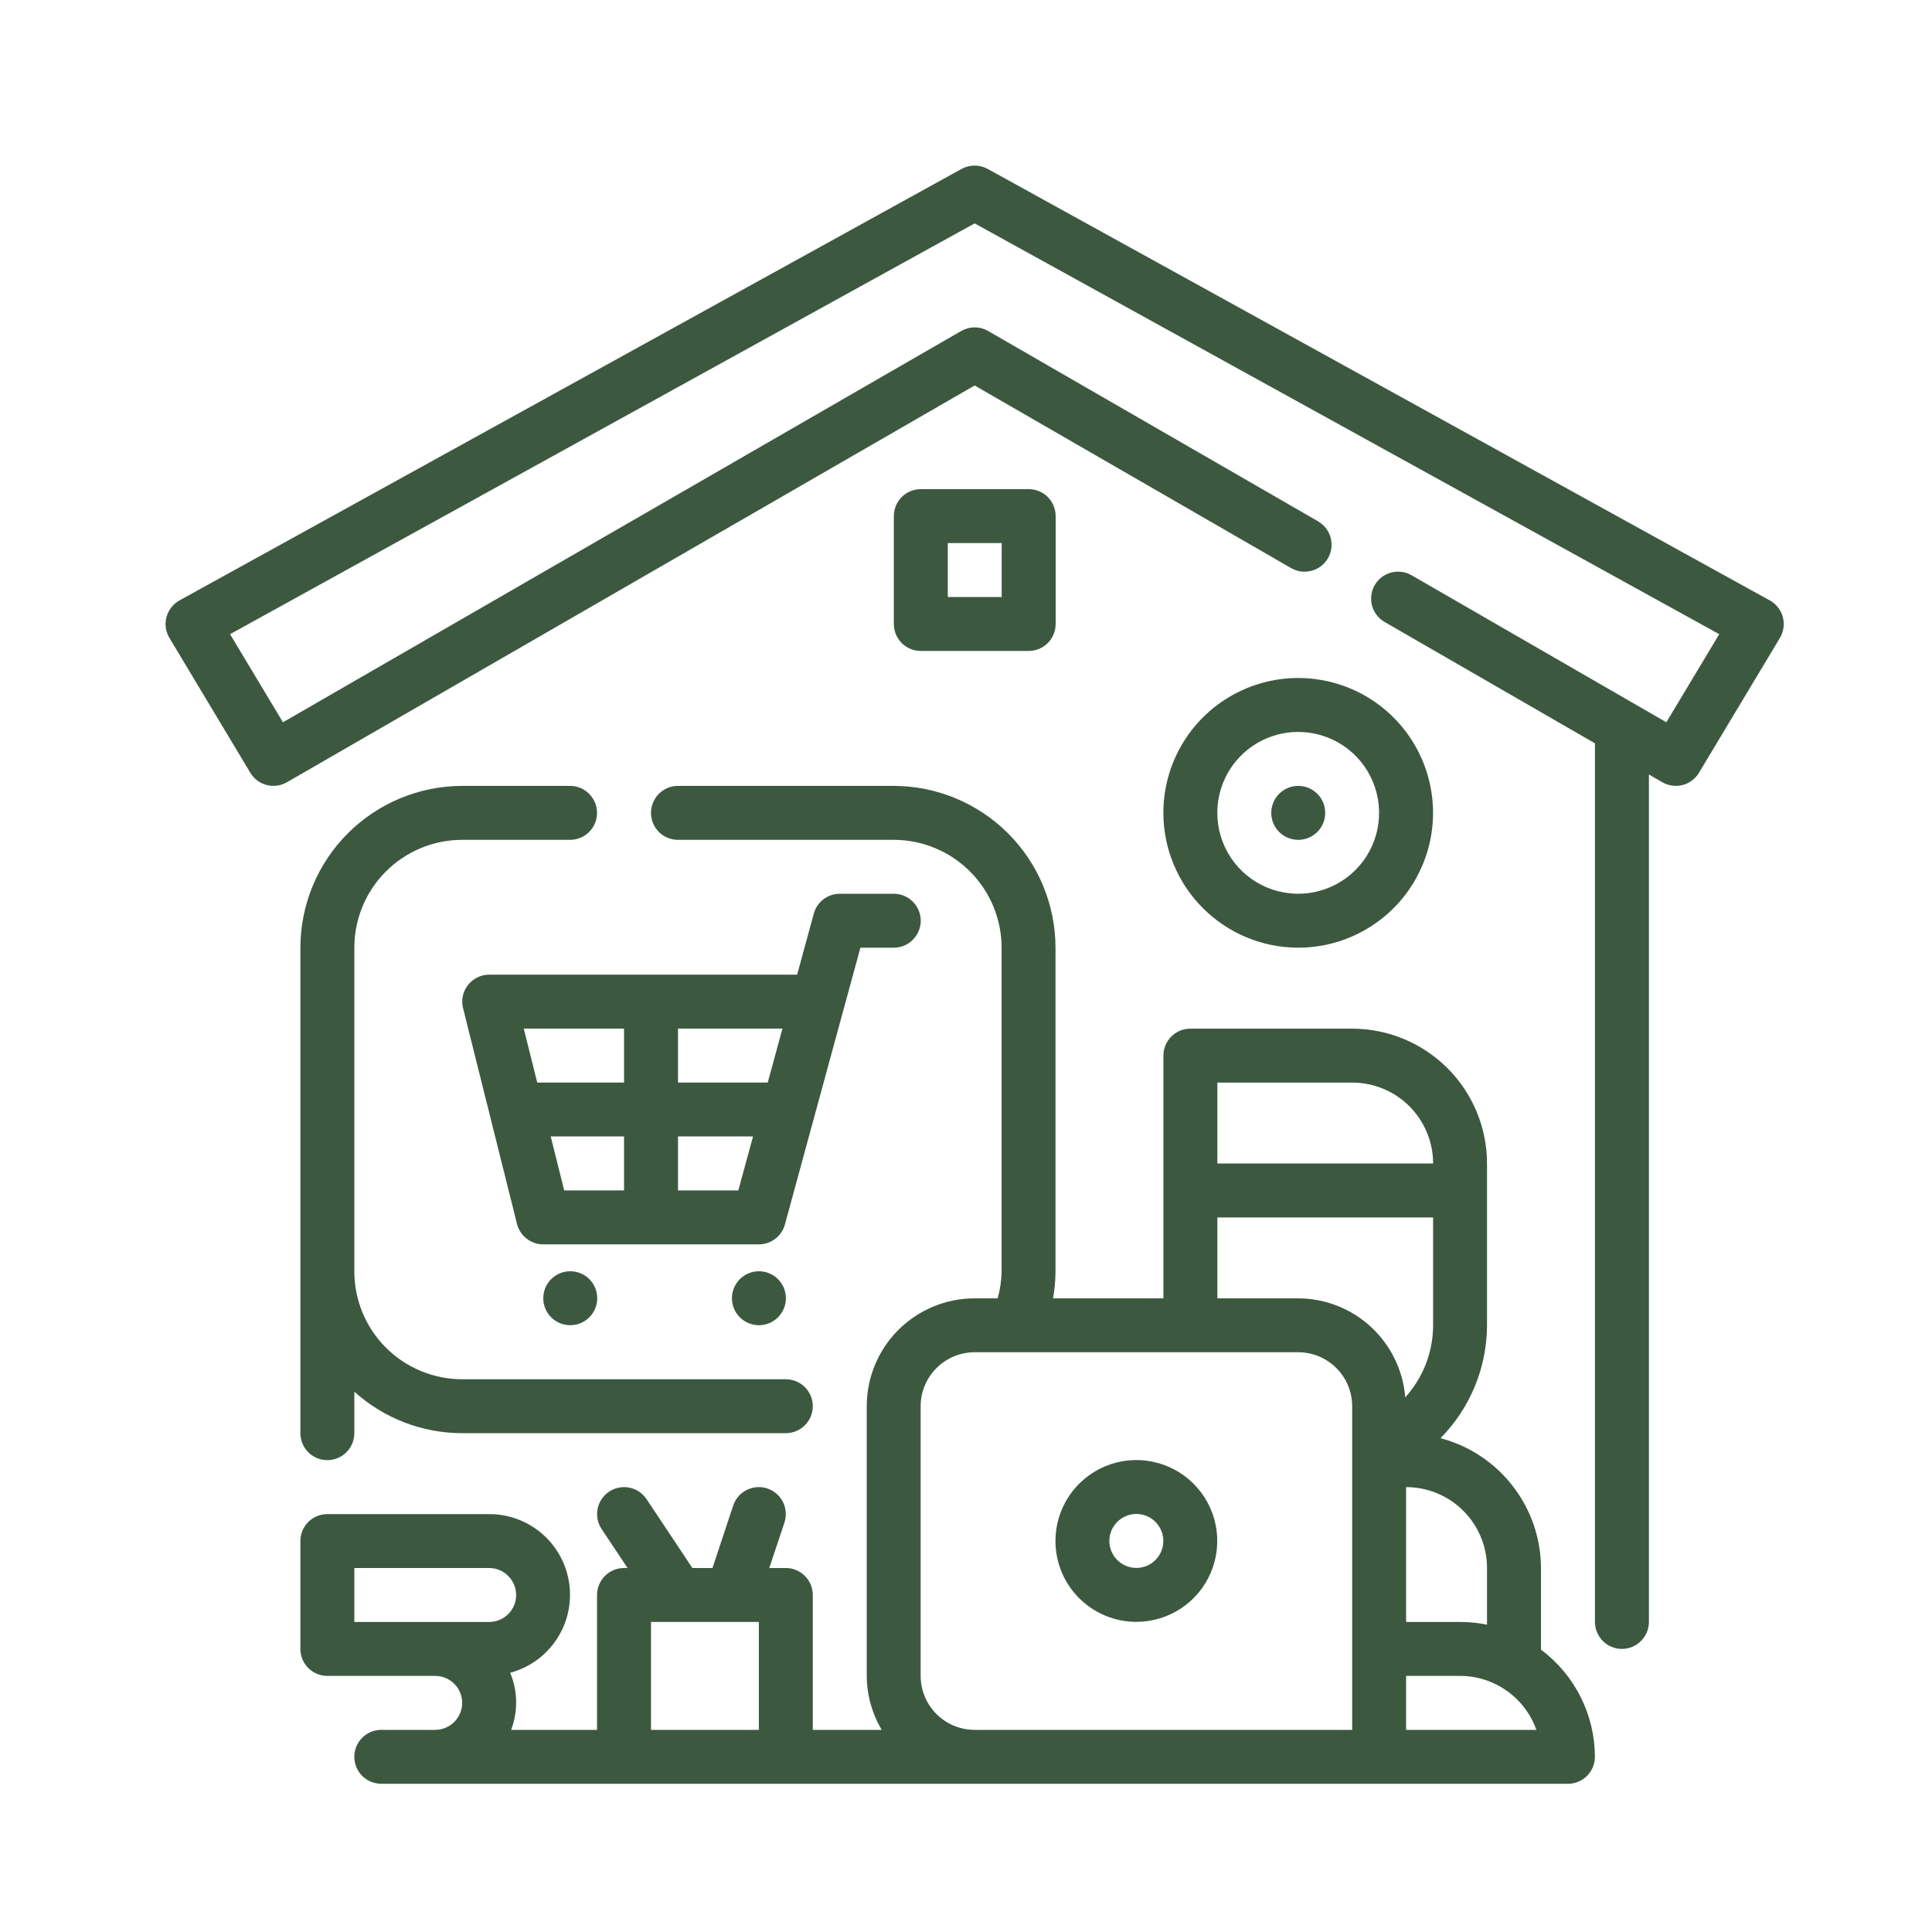 <?xml version="1.0" encoding="UTF-8"?>
<svg xmlns="http://www.w3.org/2000/svg" width="40" height="40" viewBox="0 0 40 40" fill="none">
  <path d="M11.803 16.271H9.569C8.681 16.272 7.829 16.626 7.201 17.254C6.573 17.882 6.22 18.733 6.219 19.622V29.672C6.219 29.821 6.278 29.963 6.382 30.067C6.487 30.172 6.629 30.231 6.777 30.231C6.925 30.231 7.067 30.172 7.172 30.067C7.277 29.963 7.336 29.821 7.336 29.672V28.813C7.948 29.366 8.744 29.672 9.569 29.672H16.27C16.418 29.672 16.56 29.614 16.664 29.509C16.769 29.404 16.828 29.262 16.828 29.114C16.828 28.966 16.769 28.824 16.664 28.719C16.56 28.615 16.418 28.556 16.27 28.556H9.569C8.977 28.556 8.409 28.32 7.99 27.902C7.571 27.483 7.336 26.915 7.336 26.322V19.622C7.336 19.029 7.571 18.461 7.99 18.042C8.409 17.624 8.977 17.388 9.569 17.388H11.803C11.951 17.388 12.093 17.329 12.197 17.225C12.302 17.12 12.361 16.978 12.361 16.83C12.361 16.682 12.302 16.54 12.197 16.435C12.093 16.33 11.951 16.271 11.803 16.271Z" fill="#3C5940"></path>
  <path d="M11.806 27.437C12.115 27.437 12.365 27.187 12.365 26.879C12.365 26.57 12.115 26.32 11.806 26.32C11.498 26.32 11.248 26.57 11.248 26.879C11.248 27.187 11.498 27.437 11.806 27.437Z" fill="#3C5940"></path>
  <path d="M15.713 27.437C16.021 27.437 16.271 27.187 16.271 26.879C16.271 26.57 16.021 26.32 15.713 26.32C15.404 26.32 15.154 26.57 15.154 26.879C15.154 27.187 15.404 27.437 15.713 27.437Z" fill="#3C5940"></path>
  <path d="M23.527 33.579C23.858 33.579 24.182 33.48 24.457 33.297C24.733 33.112 24.948 32.851 25.074 32.545C25.201 32.239 25.234 31.902 25.17 31.577C25.105 31.252 24.945 30.953 24.711 30.719C24.477 30.485 24.178 30.325 23.854 30.261C23.529 30.196 23.192 30.229 22.886 30.356C22.58 30.483 22.318 30.698 22.134 30.973C21.95 31.248 21.852 31.572 21.852 31.904C21.852 32.348 22.028 32.774 22.342 33.088C22.656 33.402 23.082 33.579 23.527 33.579ZM23.527 31.345C23.637 31.345 23.745 31.378 23.837 31.439C23.929 31.501 24 31.588 24.043 31.69C24.085 31.792 24.096 31.904 24.074 32.013C24.053 32.121 24 32.22 23.922 32.298C23.843 32.377 23.744 32.43 23.636 32.451C23.527 32.473 23.415 32.462 23.313 32.419C23.211 32.377 23.124 32.306 23.062 32.214C23.001 32.122 22.968 32.014 22.968 31.904C22.968 31.756 23.027 31.613 23.132 31.509C23.237 31.404 23.379 31.345 23.527 31.345Z" fill="#3C5940"></path>
  <path d="M31.904 34.154V32.464C31.902 31.85 31.697 31.253 31.32 30.767C30.944 30.281 30.418 29.932 29.824 29.776C30.439 29.153 30.785 28.314 30.787 27.439V24.089C30.787 23.349 30.492 22.639 29.969 22.116C29.445 21.592 28.736 21.298 27.995 21.297H24.645C24.497 21.297 24.355 21.356 24.25 21.46C24.146 21.565 24.087 21.707 24.087 21.855V26.881H21.802C21.835 26.696 21.852 26.509 21.853 26.322V19.622C21.852 18.733 21.499 17.882 20.871 17.254C20.243 16.626 19.391 16.272 18.503 16.271H14.036C13.888 16.271 13.746 16.33 13.641 16.435C13.537 16.54 13.478 16.682 13.478 16.83C13.478 16.978 13.537 17.12 13.641 17.225C13.746 17.329 13.888 17.388 14.036 17.388H18.503C19.095 17.388 19.664 17.624 20.082 18.042C20.501 18.461 20.737 19.029 20.737 19.622V26.322C20.734 26.511 20.706 26.699 20.656 26.881H20.178C19.586 26.881 19.018 27.116 18.599 27.535C18.18 27.954 17.945 28.522 17.945 29.114V34.698C17.947 35.091 18.054 35.477 18.255 35.815H16.828V33.023C16.828 32.875 16.769 32.733 16.664 32.628C16.56 32.523 16.418 32.464 16.27 32.464H15.927L16.241 31.524C16.264 31.454 16.273 31.381 16.268 31.308C16.262 31.234 16.243 31.163 16.21 31.097C16.177 31.032 16.132 30.973 16.076 30.925C16.021 30.877 15.956 30.84 15.886 30.817C15.817 30.794 15.743 30.785 15.67 30.79C15.597 30.795 15.525 30.815 15.46 30.848C15.394 30.881 15.336 30.926 15.287 30.982C15.239 31.037 15.203 31.102 15.18 31.171L14.751 32.464H14.335L13.386 31.038C13.303 30.915 13.176 30.829 13.03 30.8C12.885 30.771 12.734 30.801 12.611 30.883C12.488 30.965 12.402 31.093 12.373 31.238C12.344 31.384 12.374 31.534 12.456 31.657L12.993 32.464H12.919C12.771 32.464 12.629 32.523 12.524 32.628C12.42 32.733 12.361 32.875 12.361 33.023V35.815H10.583C10.727 35.433 10.72 35.01 10.563 34.633C10.955 34.528 11.295 34.284 11.52 33.947C11.746 33.609 11.84 33.201 11.787 32.799C11.734 32.397 11.536 32.028 11.231 31.761C10.925 31.494 10.533 31.347 10.127 31.348H6.777C6.629 31.348 6.487 31.407 6.382 31.511C6.278 31.616 6.219 31.758 6.219 31.906V34.139C6.219 34.288 6.278 34.43 6.382 34.534C6.487 34.639 6.629 34.698 6.777 34.698H9.011C9.159 34.698 9.301 34.757 9.405 34.861C9.51 34.966 9.569 35.108 9.569 35.256C9.569 35.404 9.51 35.546 9.405 35.651C9.301 35.756 9.159 35.815 9.011 35.815H7.894C7.746 35.815 7.604 35.873 7.499 35.978C7.394 36.083 7.336 36.225 7.336 36.373C7.336 36.521 7.394 36.663 7.499 36.768C7.604 36.873 7.746 36.931 7.894 36.931H32.463C32.611 36.931 32.753 36.873 32.857 36.768C32.962 36.663 33.021 36.521 33.021 36.373C33.02 35.942 32.918 35.517 32.724 35.132C32.531 34.747 32.25 34.412 31.904 34.154ZM7.336 33.581V32.464H10.127C10.275 32.464 10.418 32.523 10.522 32.628C10.627 32.733 10.686 32.875 10.686 33.023C10.686 33.171 10.627 33.313 10.522 33.418C10.418 33.522 10.275 33.581 10.127 33.581H7.336ZM30.787 32.464V33.637C30.604 33.6 30.417 33.581 30.229 33.581H29.112V30.789C29.557 30.789 29.983 30.966 30.297 31.28C30.611 31.594 30.787 32.02 30.787 32.464ZM25.204 22.414H27.995C28.44 22.414 28.866 22.59 29.18 22.904C29.494 23.218 29.671 23.645 29.671 24.089H25.204V22.414ZM25.204 25.206H29.671V27.439C29.67 27.991 29.465 28.523 29.094 28.931C29.049 28.374 28.797 27.854 28.386 27.474C27.976 27.094 27.438 26.882 26.879 26.881H25.204V25.206ZM13.478 35.815V33.581H15.711V35.815H13.478ZM20.178 35.815C19.882 35.815 19.598 35.697 19.389 35.488C19.179 35.278 19.061 34.994 19.061 34.698V29.114C19.061 28.818 19.179 28.534 19.389 28.325C19.598 28.115 19.882 27.997 20.178 27.997H26.879C27.175 27.997 27.459 28.115 27.668 28.325C27.878 28.534 27.995 28.818 27.995 29.114V35.815H20.178ZM29.112 35.815V34.698H30.229C30.575 34.698 30.913 34.806 31.196 35.006C31.479 35.206 31.693 35.488 31.809 35.815H29.112Z" fill="#3C5940"></path>
  <path d="M26.878 19.621C27.43 19.621 27.97 19.457 28.429 19.15C28.888 18.844 29.246 18.407 29.457 17.897C29.669 17.387 29.724 16.826 29.616 16.284C29.508 15.743 29.242 15.245 28.852 14.855C28.462 14.464 27.964 14.198 27.422 14.091C26.881 13.983 26.32 14.038 25.809 14.25C25.299 14.461 24.863 14.819 24.556 15.278C24.25 15.737 24.086 16.277 24.086 16.829C24.087 17.569 24.381 18.279 24.905 18.802C25.428 19.326 26.138 19.62 26.878 19.621ZM26.878 15.154C27.209 15.154 27.533 15.252 27.808 15.436C28.084 15.62 28.299 15.882 28.425 16.188C28.552 16.494 28.585 16.831 28.521 17.156C28.456 17.481 28.297 17.779 28.062 18.014C27.828 18.248 27.53 18.407 27.205 18.472C26.88 18.537 26.543 18.503 26.237 18.377C25.931 18.25 25.669 18.035 25.485 17.76C25.301 17.484 25.203 17.16 25.203 16.829C25.203 16.385 25.379 15.959 25.693 15.645C26.008 15.33 26.434 15.154 26.878 15.154Z" fill="#3C5940"></path>
  <path d="M26.879 17.388C27.187 17.388 27.437 17.138 27.437 16.83C27.437 16.521 27.187 16.271 26.879 16.271C26.57 16.271 26.32 16.521 26.32 16.83C26.32 17.138 26.57 17.388 26.879 17.388Z" fill="#3C5940"></path>
  <path d="M36.911 12.775C36.892 12.703 36.858 12.635 36.812 12.576C36.765 12.517 36.708 12.467 36.642 12.431L20.449 3.497C20.366 3.452 20.273 3.428 20.179 3.428C20.085 3.428 19.992 3.452 19.909 3.497L3.716 12.431C3.651 12.467 3.593 12.517 3.547 12.576C3.5 12.635 3.466 12.703 3.447 12.775C3.427 12.848 3.423 12.923 3.433 12.998C3.444 13.072 3.469 13.144 3.508 13.208L5.183 16C5.258 16.125 5.38 16.216 5.522 16.253C5.663 16.289 5.814 16.269 5.94 16.196L20.179 7.981L26.731 11.762C26.795 11.798 26.865 11.822 26.938 11.832C27.01 11.841 27.084 11.836 27.155 11.817C27.226 11.798 27.292 11.766 27.351 11.721C27.409 11.676 27.457 11.621 27.494 11.557C27.531 11.493 27.555 11.423 27.564 11.351C27.574 11.278 27.569 11.204 27.55 11.133C27.531 11.062 27.498 10.996 27.453 10.938C27.409 10.88 27.353 10.831 27.29 10.794L20.458 6.853C20.373 6.804 20.277 6.778 20.179 6.778C20.081 6.778 19.985 6.804 19.9 6.853L5.858 14.954L4.763 13.13L20.179 4.625L35.595 13.13L34.5 14.954L29.225 11.91C29.161 11.873 29.091 11.849 29.018 11.84C28.946 11.83 28.872 11.835 28.801 11.854C28.658 11.892 28.536 11.986 28.462 12.114C28.388 12.243 28.368 12.395 28.406 12.538C28.445 12.681 28.538 12.803 28.666 12.877L33.022 15.39V33.58C33.022 33.728 33.081 33.87 33.185 33.975C33.29 34.08 33.432 34.139 33.58 34.139C33.728 34.139 33.87 34.08 33.975 33.975C34.08 33.87 34.139 33.728 34.139 33.58V16.035L34.418 16.196C34.544 16.269 34.695 16.289 34.837 16.253C34.978 16.216 35.1 16.125 35.175 16L36.851 13.208C36.889 13.144 36.915 13.072 36.925 12.998C36.936 12.923 36.931 12.848 36.911 12.775Z" fill="#3C5940"></path>
  <path d="M21.298 13.477C21.446 13.477 21.588 13.418 21.693 13.314C21.797 13.209 21.856 13.067 21.856 12.919V10.685C21.856 10.537 21.797 10.395 21.693 10.29C21.588 10.186 21.446 10.127 21.298 10.127H19.064C18.916 10.127 18.774 10.186 18.669 10.29C18.565 10.395 18.506 10.537 18.506 10.685V12.919C18.506 13.067 18.565 13.209 18.669 13.314C18.774 13.418 18.916 13.477 19.064 13.477H21.298ZM19.623 11.244H20.739V12.361H19.623V11.244Z" fill="#3C5940"></path>
  <path d="M18.504 18.504H17.387C17.265 18.504 17.146 18.544 17.048 18.619C16.951 18.693 16.881 18.797 16.849 18.915L16.504 20.179H10.129C10.044 20.179 9.96 20.198 9.884 20.236C9.808 20.273 9.741 20.327 9.689 20.394C9.636 20.461 9.6 20.538 9.582 20.621C9.565 20.704 9.566 20.79 9.587 20.872L10.704 25.34C10.734 25.46 10.803 25.568 10.902 25.644C11 25.721 11.121 25.763 11.245 25.763H15.712C15.835 25.763 15.954 25.723 16.051 25.648C16.149 25.574 16.219 25.47 16.251 25.351L17.467 20.892L17.471 20.878L17.814 19.621H18.504C18.652 19.621 18.794 19.562 18.899 19.457C19.004 19.352 19.063 19.21 19.063 19.062C19.063 18.914 19.004 18.772 18.899 18.668C18.794 18.563 18.652 18.504 18.504 18.504ZM15.895 22.413H14.037V21.296H16.2L15.895 22.413ZM12.92 21.296V22.413H11.123L10.844 21.296H12.92ZM11.402 23.529H12.92V24.646H11.681L11.402 23.529ZM14.037 24.646V23.529H15.591L15.286 24.646H14.037Z" fill="#3C5940"></path>
</svg>
